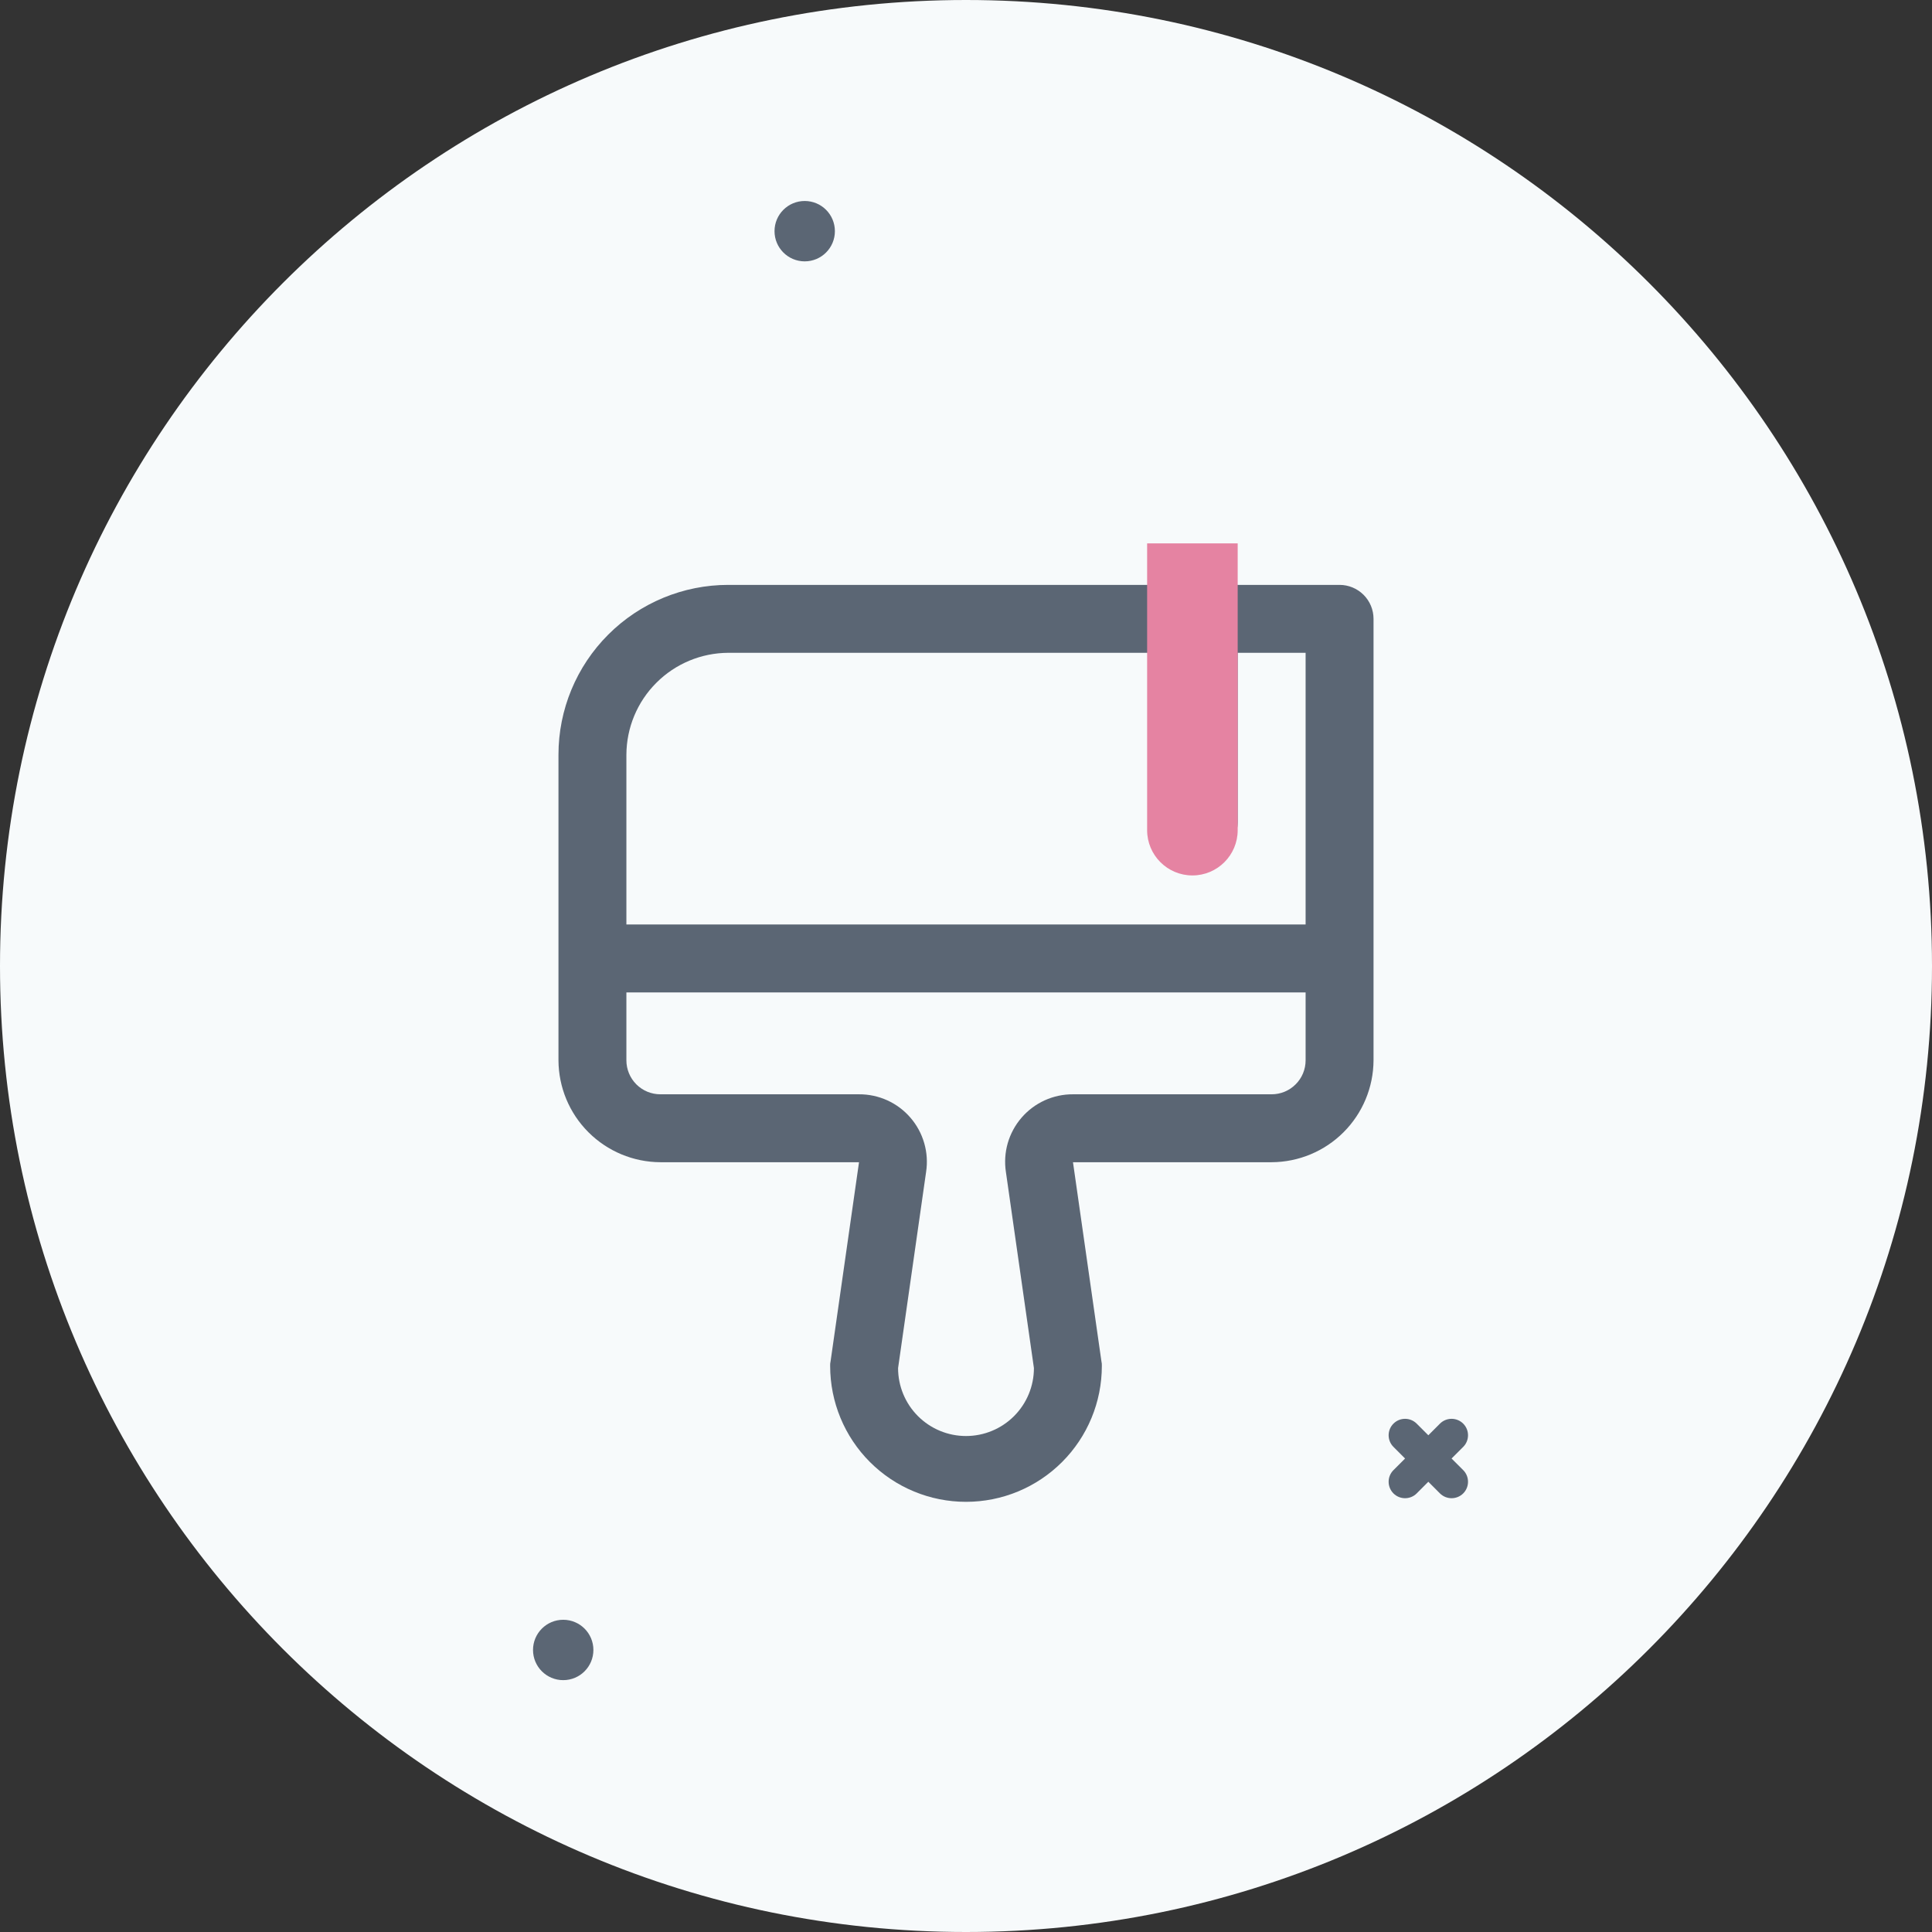 <svg width="64" height="64" viewBox="0 0 64 64" fill="none" xmlns="http://www.w3.org/2000/svg">
<rect x="0" y="0" width="64" height="64" fill="#333333" stroke="none"/>
<path d="M32 64C49.673 64 64 49.673 64 32C64 14.327 49.673 0 32 0C14.327 0 0 14.327 0 32C0 49.673 14.327 64 32 64Z" fill="#F7FAFB"/>
<path d="M26.657 8.658C27.21 8.658 27.657 8.21 27.657 7.658C27.657 7.105 27.21 6.658 26.657 6.658C26.105 6.658 25.657 7.105 25.657 7.658C25.657 8.21 26.105 8.658 26.657 8.658Z" fill="#5B6674"/>
<path d="M18.657 55.657C19.21 55.657 19.657 55.21 19.657 54.657C19.657 54.105 19.21 53.657 18.657 53.657C18.105 53.657 17.657 54.105 17.657 54.657C17.657 55.21 18.105 55.657 18.657 55.657Z" fill="#5B6674"/>
<path d="M44.375 19.375H24.125C22.633 19.375 21.202 19.968 20.148 21.023C19.093 22.077 18.5 23.508 18.5 25V35.125C18.504 36.019 18.86 36.875 19.493 37.507C20.125 38.139 20.981 38.496 21.875 38.5H28.456L27.514 45.095C27.502 45.146 27.497 45.198 27.5 45.25C27.5 46.444 27.974 47.588 28.818 48.432C29.662 49.276 30.806 49.75 32 49.75C33.194 49.75 34.338 49.276 35.182 48.432C36.026 47.588 36.5 46.444 36.5 45.25C36.503 45.198 36.498 45.146 36.486 45.095L35.544 38.5H42.125C43.019 38.496 43.875 38.139 44.507 37.507C45.139 36.875 45.496 36.019 45.5 35.125V20.5C45.5 20.202 45.382 19.916 45.17 19.704C44.959 19.494 44.673 19.375 44.375 19.375ZM24.125 21.625H38.75V27.25C38.75 27.548 38.868 27.834 39.08 28.046C39.291 28.256 39.577 28.375 39.875 28.375C40.173 28.375 40.459 28.256 40.67 28.046C40.882 27.834 41 27.548 41 27.25V21.625H43.25V30.625H20.75V25C20.754 24.106 21.11 23.25 21.743 22.618C22.375 21.985 23.231 21.629 24.125 21.625ZM42.125 36.25H35.544C35.221 36.248 34.901 36.317 34.607 36.45C34.313 36.584 34.051 36.78 33.84 37.025C33.629 37.269 33.473 37.557 33.383 37.867C33.294 38.178 33.273 38.504 33.322 38.823L34.25 45.32C34.25 45.917 34.013 46.489 33.591 46.911C33.169 47.333 32.597 47.57 32 47.57C31.403 47.57 30.831 47.333 30.409 46.911C29.987 46.489 29.75 45.917 29.75 45.32L30.678 38.823C30.727 38.504 30.706 38.178 30.616 37.867C30.527 37.557 30.371 37.269 30.16 37.025C29.949 36.78 29.687 36.584 29.393 36.45C29.099 36.317 28.779 36.248 28.456 36.25H21.875C21.577 36.25 21.291 36.132 21.079 35.92C20.869 35.709 20.75 35.423 20.75 35.125V32.875H43.25V35.125C43.25 35.423 43.132 35.709 42.92 35.92C42.709 36.132 42.423 36.25 42.125 36.25Z" fill="#5B6674"/>
<path d="M38 18H41V27.5C41 28.328 40.328 29 39.5 29C38.672 29 38 28.328 38 27.5V18Z" fill="#E583A2"/>
<path d="M48.471 47.16C48.258 46.947 47.913 46.947 47.7 47.16L47.315 47.545L46.93 47.16C46.717 46.947 46.372 46.947 46.16 47.16C45.947 47.372 45.947 47.717 46.16 47.93L46.545 48.315L46.16 48.7C45.947 48.913 45.947 49.258 46.16 49.471C46.266 49.577 46.405 49.63 46.545 49.63C46.684 49.63 46.824 49.577 46.93 49.471L47.315 49.085L47.7 49.471C47.806 49.577 47.946 49.63 48.085 49.63C48.225 49.63 48.364 49.577 48.471 49.471C48.683 49.258 48.683 48.913 48.471 48.7L48.085 48.315L48.471 47.93C48.683 47.717 48.683 47.372 48.471 47.16Z" fill="#5B6674"/>
</svg>
